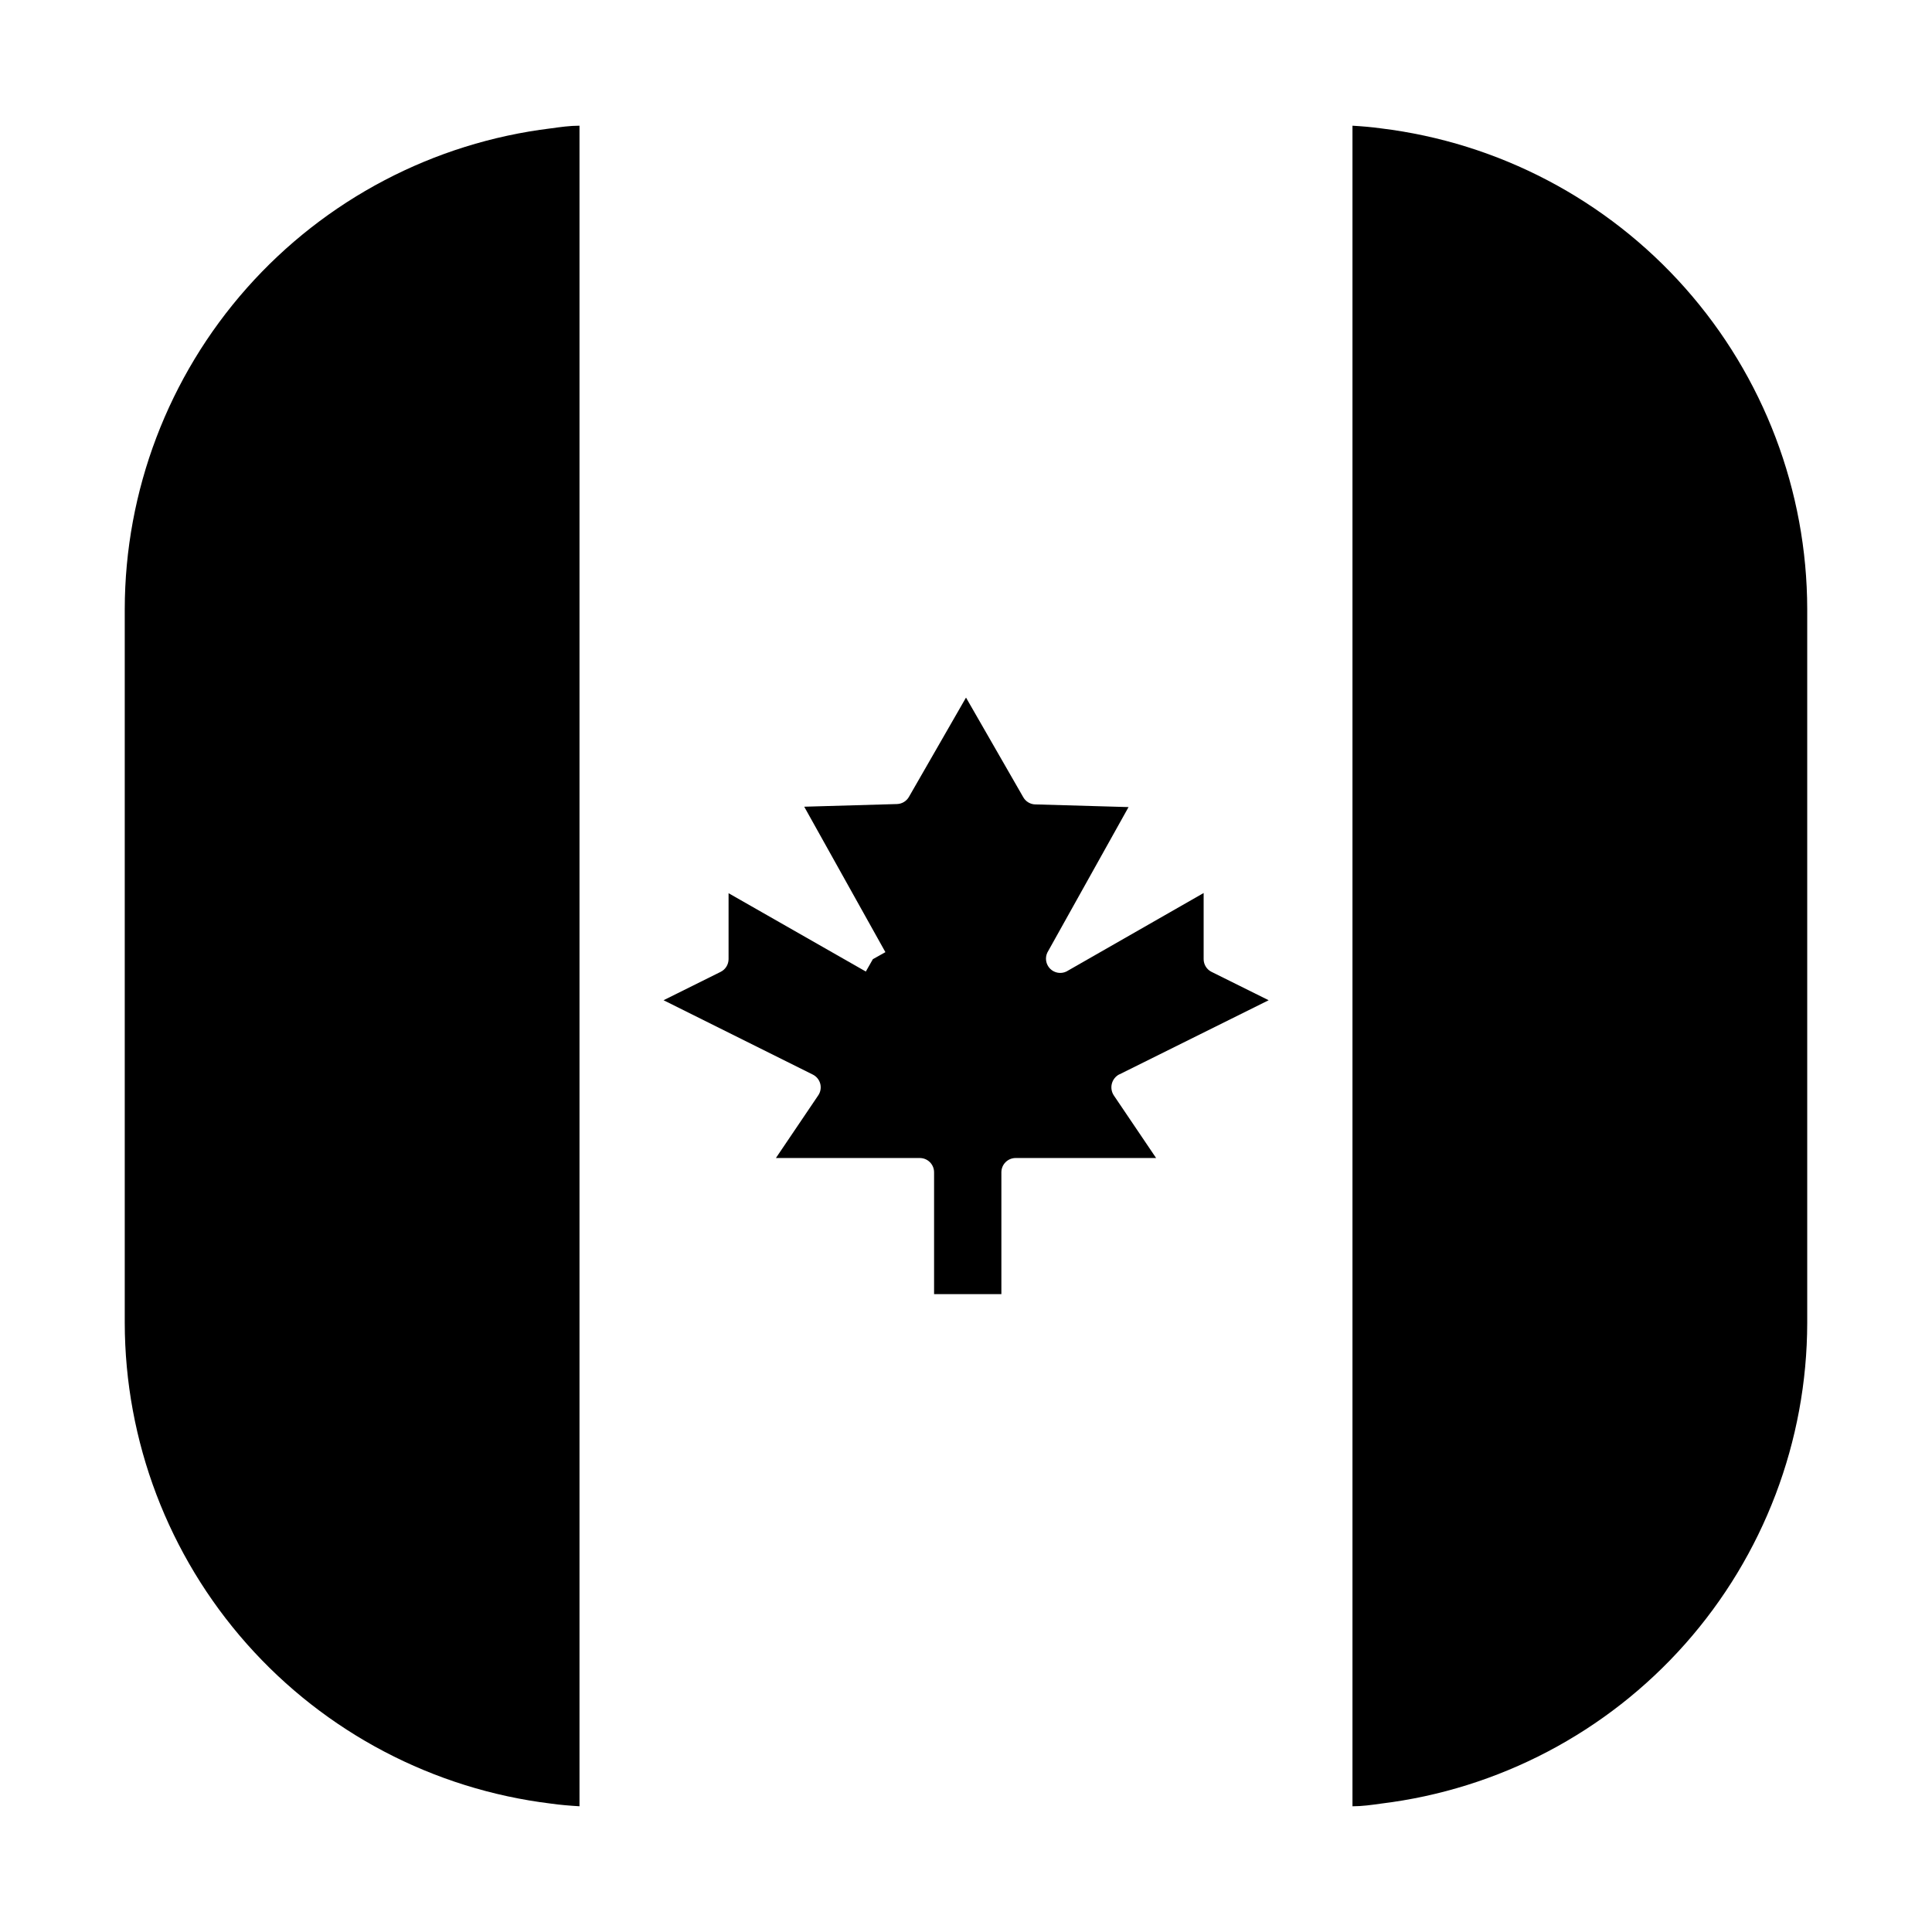 <?xml version="1.0" encoding="UTF-8"?>
<!-- Uploaded to: ICON Repo, www.svgrepo.com, Generator: ICON Repo Mixer Tools -->
<svg fill="#000000" width="800px" height="800px" version="1.1" viewBox="144 144 512 512" xmlns="http://www.w3.org/2000/svg">
 <path d="m177.06 305.43v189.13c0.039 31.363 11.547 61.629 32.352 85.098 20.805 23.469 49.473 38.52 80.602 42.316 2.469 0.352 5.039 0.555 7.559 0.707v-445.37c-2.57 0-5.039 0.352-7.559 0.707v-0.004c-31.129 3.801-59.797 18.852-80.602 42.316-20.805 23.469-32.312 53.734-32.352 85.098zm332.92-127.41c-2.469-0.352-5.039-0.555-7.559-0.707v445.37c2.57 0 5.039-0.352 7.559-0.707 31.133-3.797 59.801-18.848 80.605-42.316 20.805-23.469 32.309-53.734 32.348-85.098v-189.13c-0.039-31.363-11.543-61.629-32.348-85.098-20.805-23.465-49.473-38.516-80.605-42.316zm-69.324 250.7 39.551-19.648-15.113-7.508h-0.004c-1.289-0.629-2.109-1.938-2.113-3.375v-17.531l-36.375 20.809c-1.445 0.688-3.168 0.395-4.301-0.738-1.133-1.133-1.43-2.856-0.738-4.301l21.512-38.543-24.586-0.707v0.004c-1.414 0.012-2.715-0.766-3.375-2.016l-15.113-26.301-15.117 26.301c-0.648 1.148-1.852 1.875-3.172 1.914l-24.586 0.707 21.512 38.543-3.324 1.863-1.863 3.273-36.375-20.758v17.48c-0.008 1.438-0.828 2.746-2.117 3.375l-15.113 7.508 39.551 19.699h-0.004c0.977 0.484 1.695 1.363 1.977 2.414 0.277 1.055 0.09 2.176-0.516 3.078l-11.234 16.625h38.141c2.086 0 3.777 1.691 3.777 3.777v32.293h17.836v-32.293c0-2.086 1.691-3.777 3.777-3.777h37.23l-11.234-16.625c-0.59-0.918-0.77-2.039-0.492-3.094 0.277-1.055 0.988-1.941 1.953-2.449z"/>
</svg>